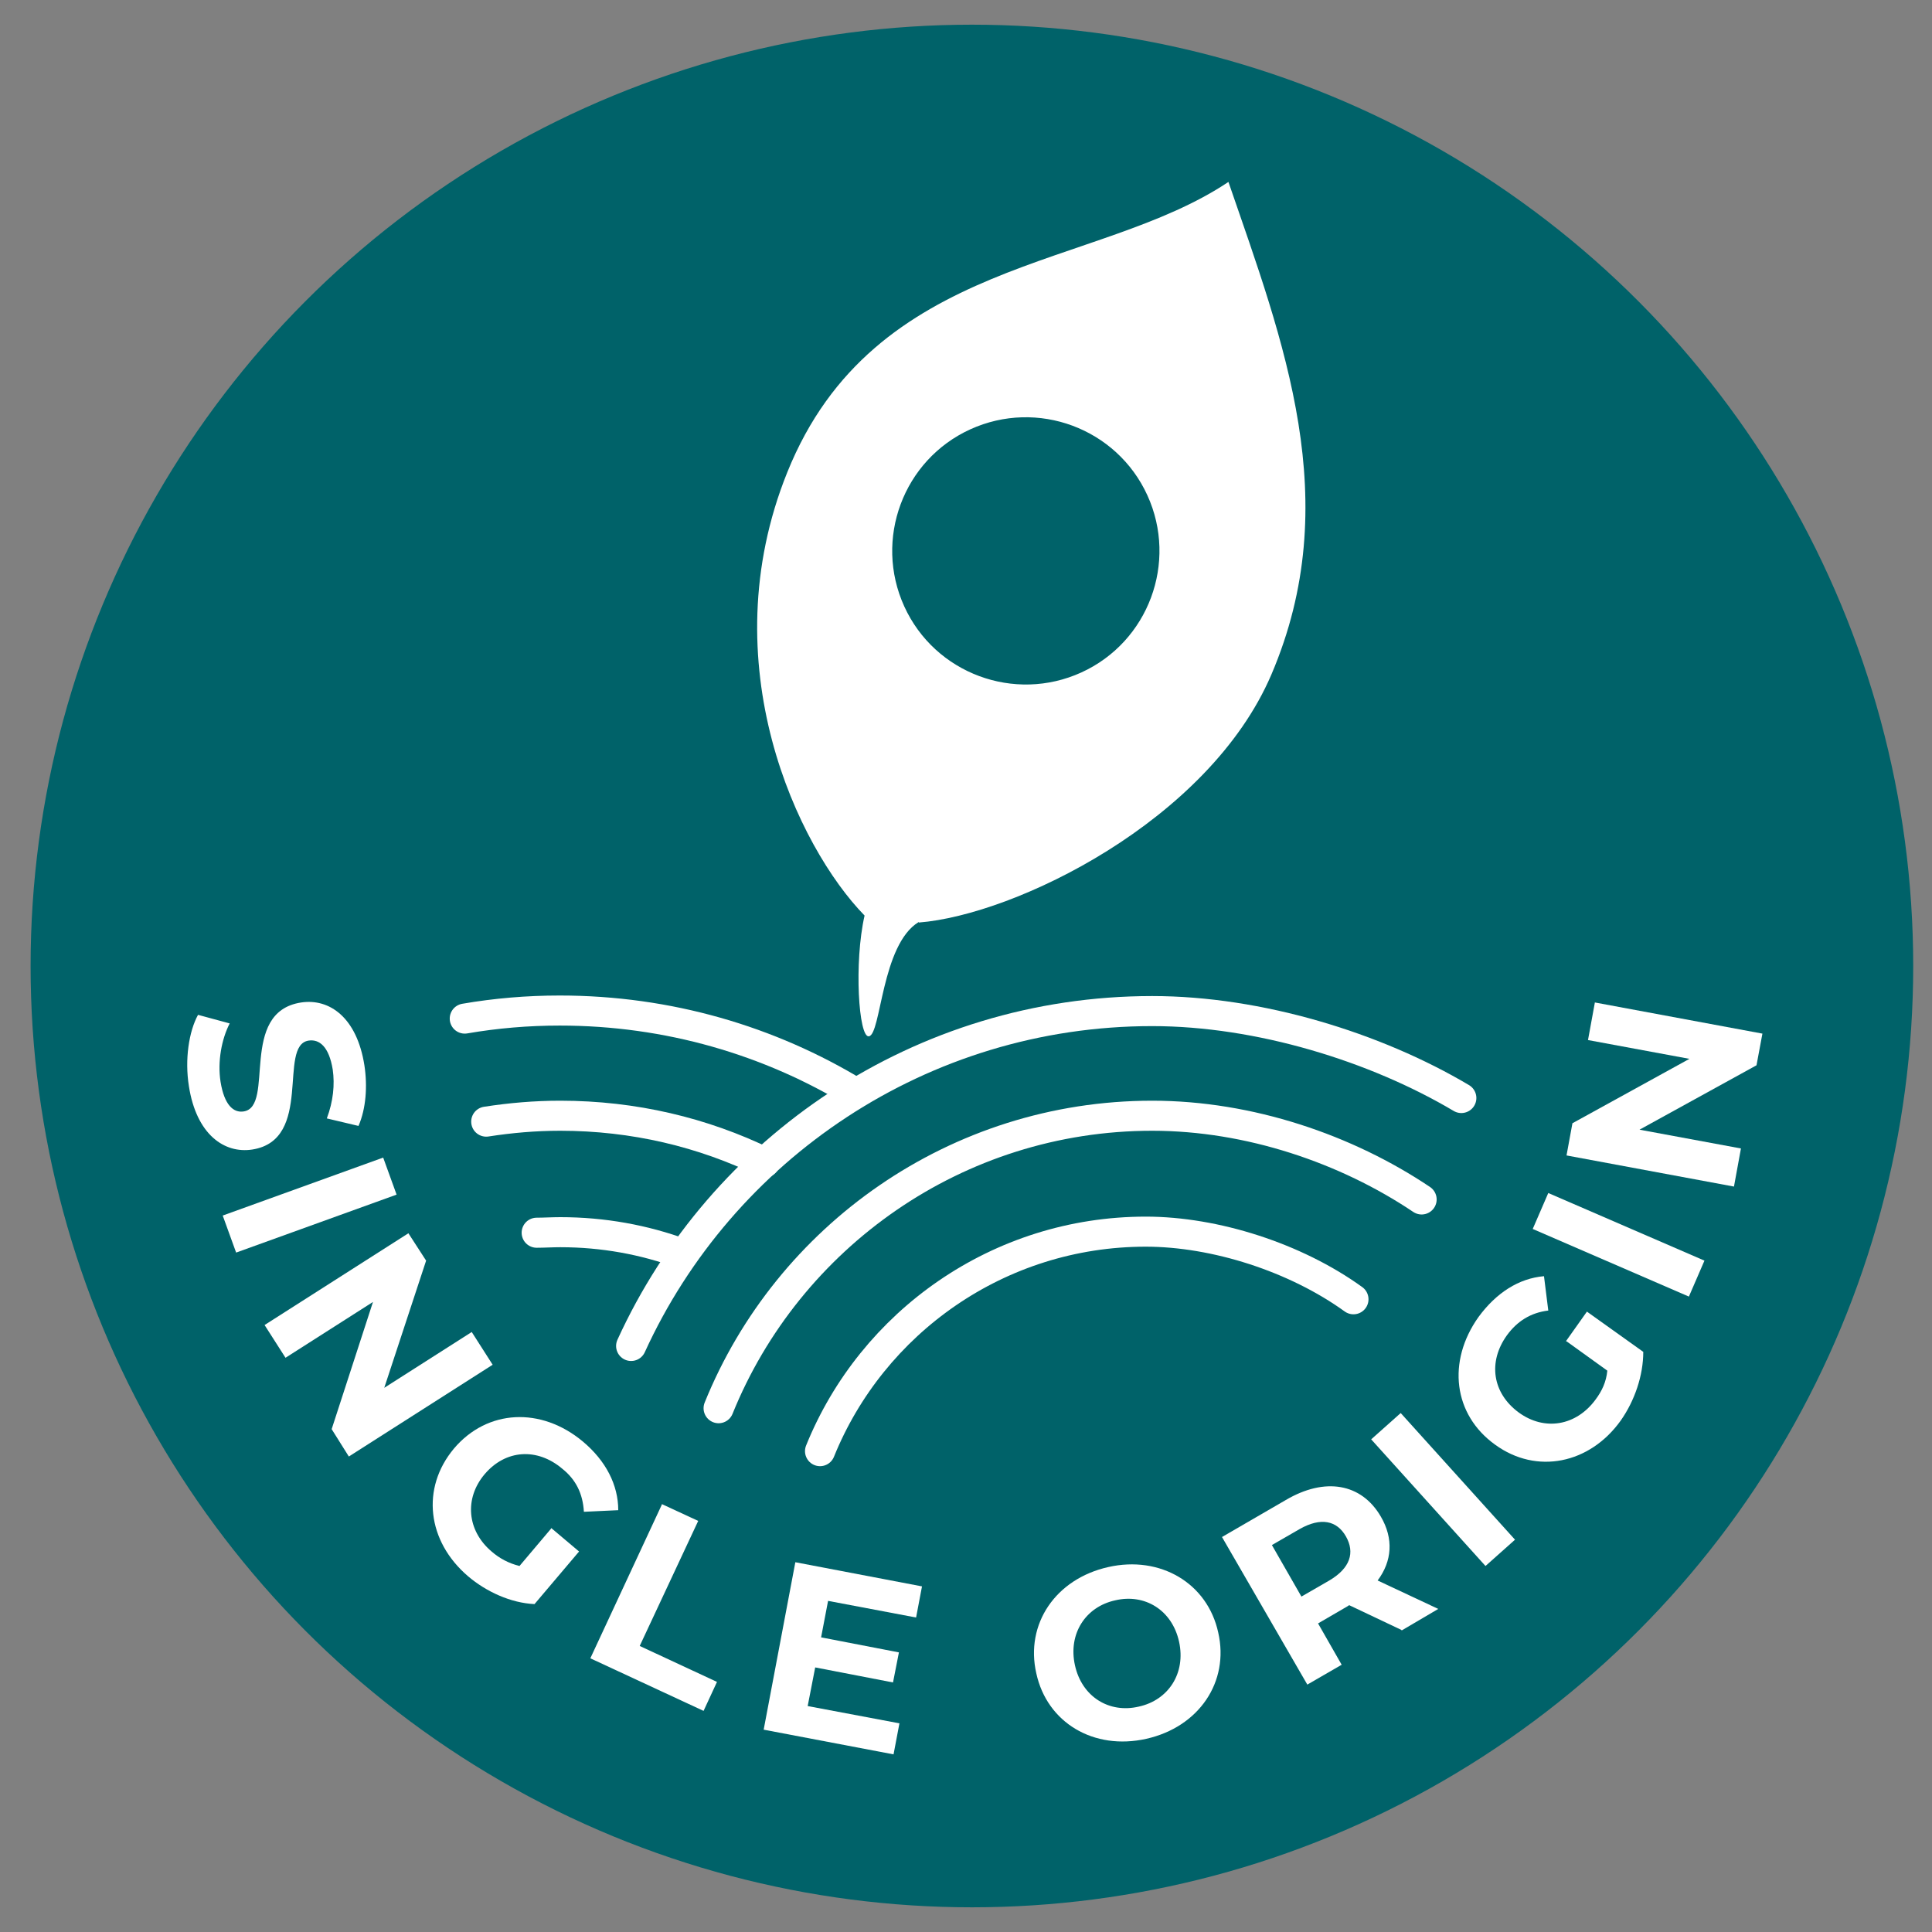 <svg viewBox="0 0 36 36" version="1.1" xmlns="http://www.w3.org/2000/svg" id="Layer_2">
  
  <rect x="0" y="0" width="36" height="36" fill="#808080" stroke="none"/>
  
  <defs>
    <style>
      .st0 {
        fill: #006269;
      }

      .st1 {
        fill: #fff;
      }

      .st2 {
        fill: none;
        stroke: #fff;
        stroke-linecap: round;
        stroke-miterlimit: 10;
        stroke-width: .56px;
      }
    </style>
  </defs>
  <g>
    <circle r="17.54" cy="18" cx="18.11" class="st0"></circle>
    <g>
      <path d="M3.69,18.91l.59.16c-.15.29-.23.71-.17,1.09.07.43.24.58.43.55.59-.09-.1-1.85,1.07-2.03.53-.08,1.04.28,1.18,1.17.06.39.03.81-.11,1.13l-.59-.14c.12-.32.15-.63.11-.91-.07-.43-.25-.57-.45-.54-.58.09.1,1.85-1.05,2.03-.52.08-1.04-.28-1.18-1.18-.08-.5,0-1.02.17-1.33Z" class="st1"></path>
      <path d="M7.14,21.57l.25.69-2.99,1.08-.25-.69,2.99-1.08Z" class="st1"></path>
      <path d="M9.18,25.43l-2.68,1.71-.32-.51.77-2.37-1.63,1.04-.39-.61,2.68-1.71.33.51-.78,2.37,1.63-1.04.39.61Z" class="st1"></path>
      <path d="M10.28,28.48l.51.43-.83.98c-.44-.02-.9-.23-1.24-.52-.76-.65-.88-1.64-.26-2.38.62-.73,1.62-.78,2.4-.13.43.36.66.81.66,1.28l-.64.03c-.02-.34-.15-.6-.4-.8-.47-.4-1.06-.36-1.45.1-.38.45-.33,1.05.13,1.44.15.13.32.22.52.27l.6-.71Z" class="st1"></path>
      <path d="M12.34,28.03l.67.31-1.09,2.33,1.44.67-.25.54-2.11-.98,1.34-2.88Z" class="st1"></path>
      <path d="M16.76,32.11l-.11.58-2.42-.46.59-3.12,2.36.45-.11.58-1.64-.31-.13.68,1.45.28-.11.56-1.45-.28-.14.72,1.7.32Z" class="st1"></path>
      <path d="M19.31,31.18c-.21-.92.36-1.76,1.34-1.98.97-.22,1.85.3,2.05,1.22.21.92-.36,1.76-1.34,1.98-.98.22-1.85-.3-2.05-1.22ZM21.97,30.59c-.13-.59-.64-.9-1.19-.77-.55.12-.88.62-.75,1.21.13.59.64.9,1.19.77.55-.12.88-.62.75-1.21Z" class="st1"></path>
      <path d="M26.11,30.37l-.97-.46-.03.02-.55.32.44.77-.64.37-1.59-2.75,1.19-.69c.73-.43,1.41-.31,1.77.31.24.41.21.83-.06,1.19l1.13.53-.68.4ZM24.22,28.49l-.52.3.55.96.52-.3c.39-.23.48-.52.31-.82-.17-.3-.47-.36-.86-.14Z" class="st1"></path>
      <path d="M25.55,26.82l.55-.49,2.13,2.36-.55.49-2.13-2.36Z" class="st1"></path>
      <path d="M29.18,24.99l.39-.55,1.05.75c0,.44-.16.91-.42,1.28-.58.81-1.57,1.01-2.34.45-.78-.56-.9-1.55-.31-2.38.33-.45.75-.72,1.22-.76l.08.64c-.33.04-.58.2-.77.46-.36.5-.27,1.08.22,1.44.48.35,1.07.25,1.43-.24.12-.16.2-.33.22-.54l-.75-.54Z" class="st1"></path>
      <path d="M28.56,22.9l.29-.67,2.91,1.26-.29.67-2.91-1.26Z" class="st1"></path>
      <path d="M29.72,18.68l3.12.58-.11.59-2.18,1.2,1.89.35-.13.71-3.12-.58.11-.6,2.18-1.2-1.89-.35.13-.71Z" class="st1"></path>
    </g>
  </g>
  <path d="M17.12,17.19c1.79-.14,5.4-1.89,6.57-4.62,1.38-3.23.23-6.19-.8-9.18-2.45,1.64-6.6,1.39-8.22,5.41-1.44,3.57.2,6.99,1.44,8.26-.2.88-.11,2.28.08,2.25.23-.03.23-1.71.93-2.13ZM20.15,12.53c-1.25.57-2.73.02-3.3-1.23s-.02-2.73,1.23-3.3,2.73-.02,3.3,1.23.02,2.73-1.23,3.3Z" class="st1"></path>
  <g>
    <path d="M11.76,25.08c1.68-3.68,5.4-6.24,9.71-6.24,1.99,0,4.16.67,5.76,1.62" class="st2"></path>
    <path d="M13.39,26.24c1.29-3.19,4.43-5.45,8.08-5.45,1.81,0,3.62.62,5.02,1.56" class="st2"></path>
    <path d="M15.28,27.04c.97-2.4,3.33-4.09,6.07-4.09,1.29,0,2.79.48,3.87,1.26" class="st2"></path>
    <path d="M8.66,18.98c.58-.1,1.17-.15,1.77-.15,2.02,0,3.91.56,5.52,1.54" class="st2"></path>
    <path d="M9.06,20.9c.45-.07.91-.11,1.38-.11,1.37,0,2.66.31,3.81.87" class="st2"></path>
    <path d="M10,22.97c.14,0,.29-.01.44-.01.8,0,1.56.14,2.27.4" class="st2"></path>
  </g>
</svg>